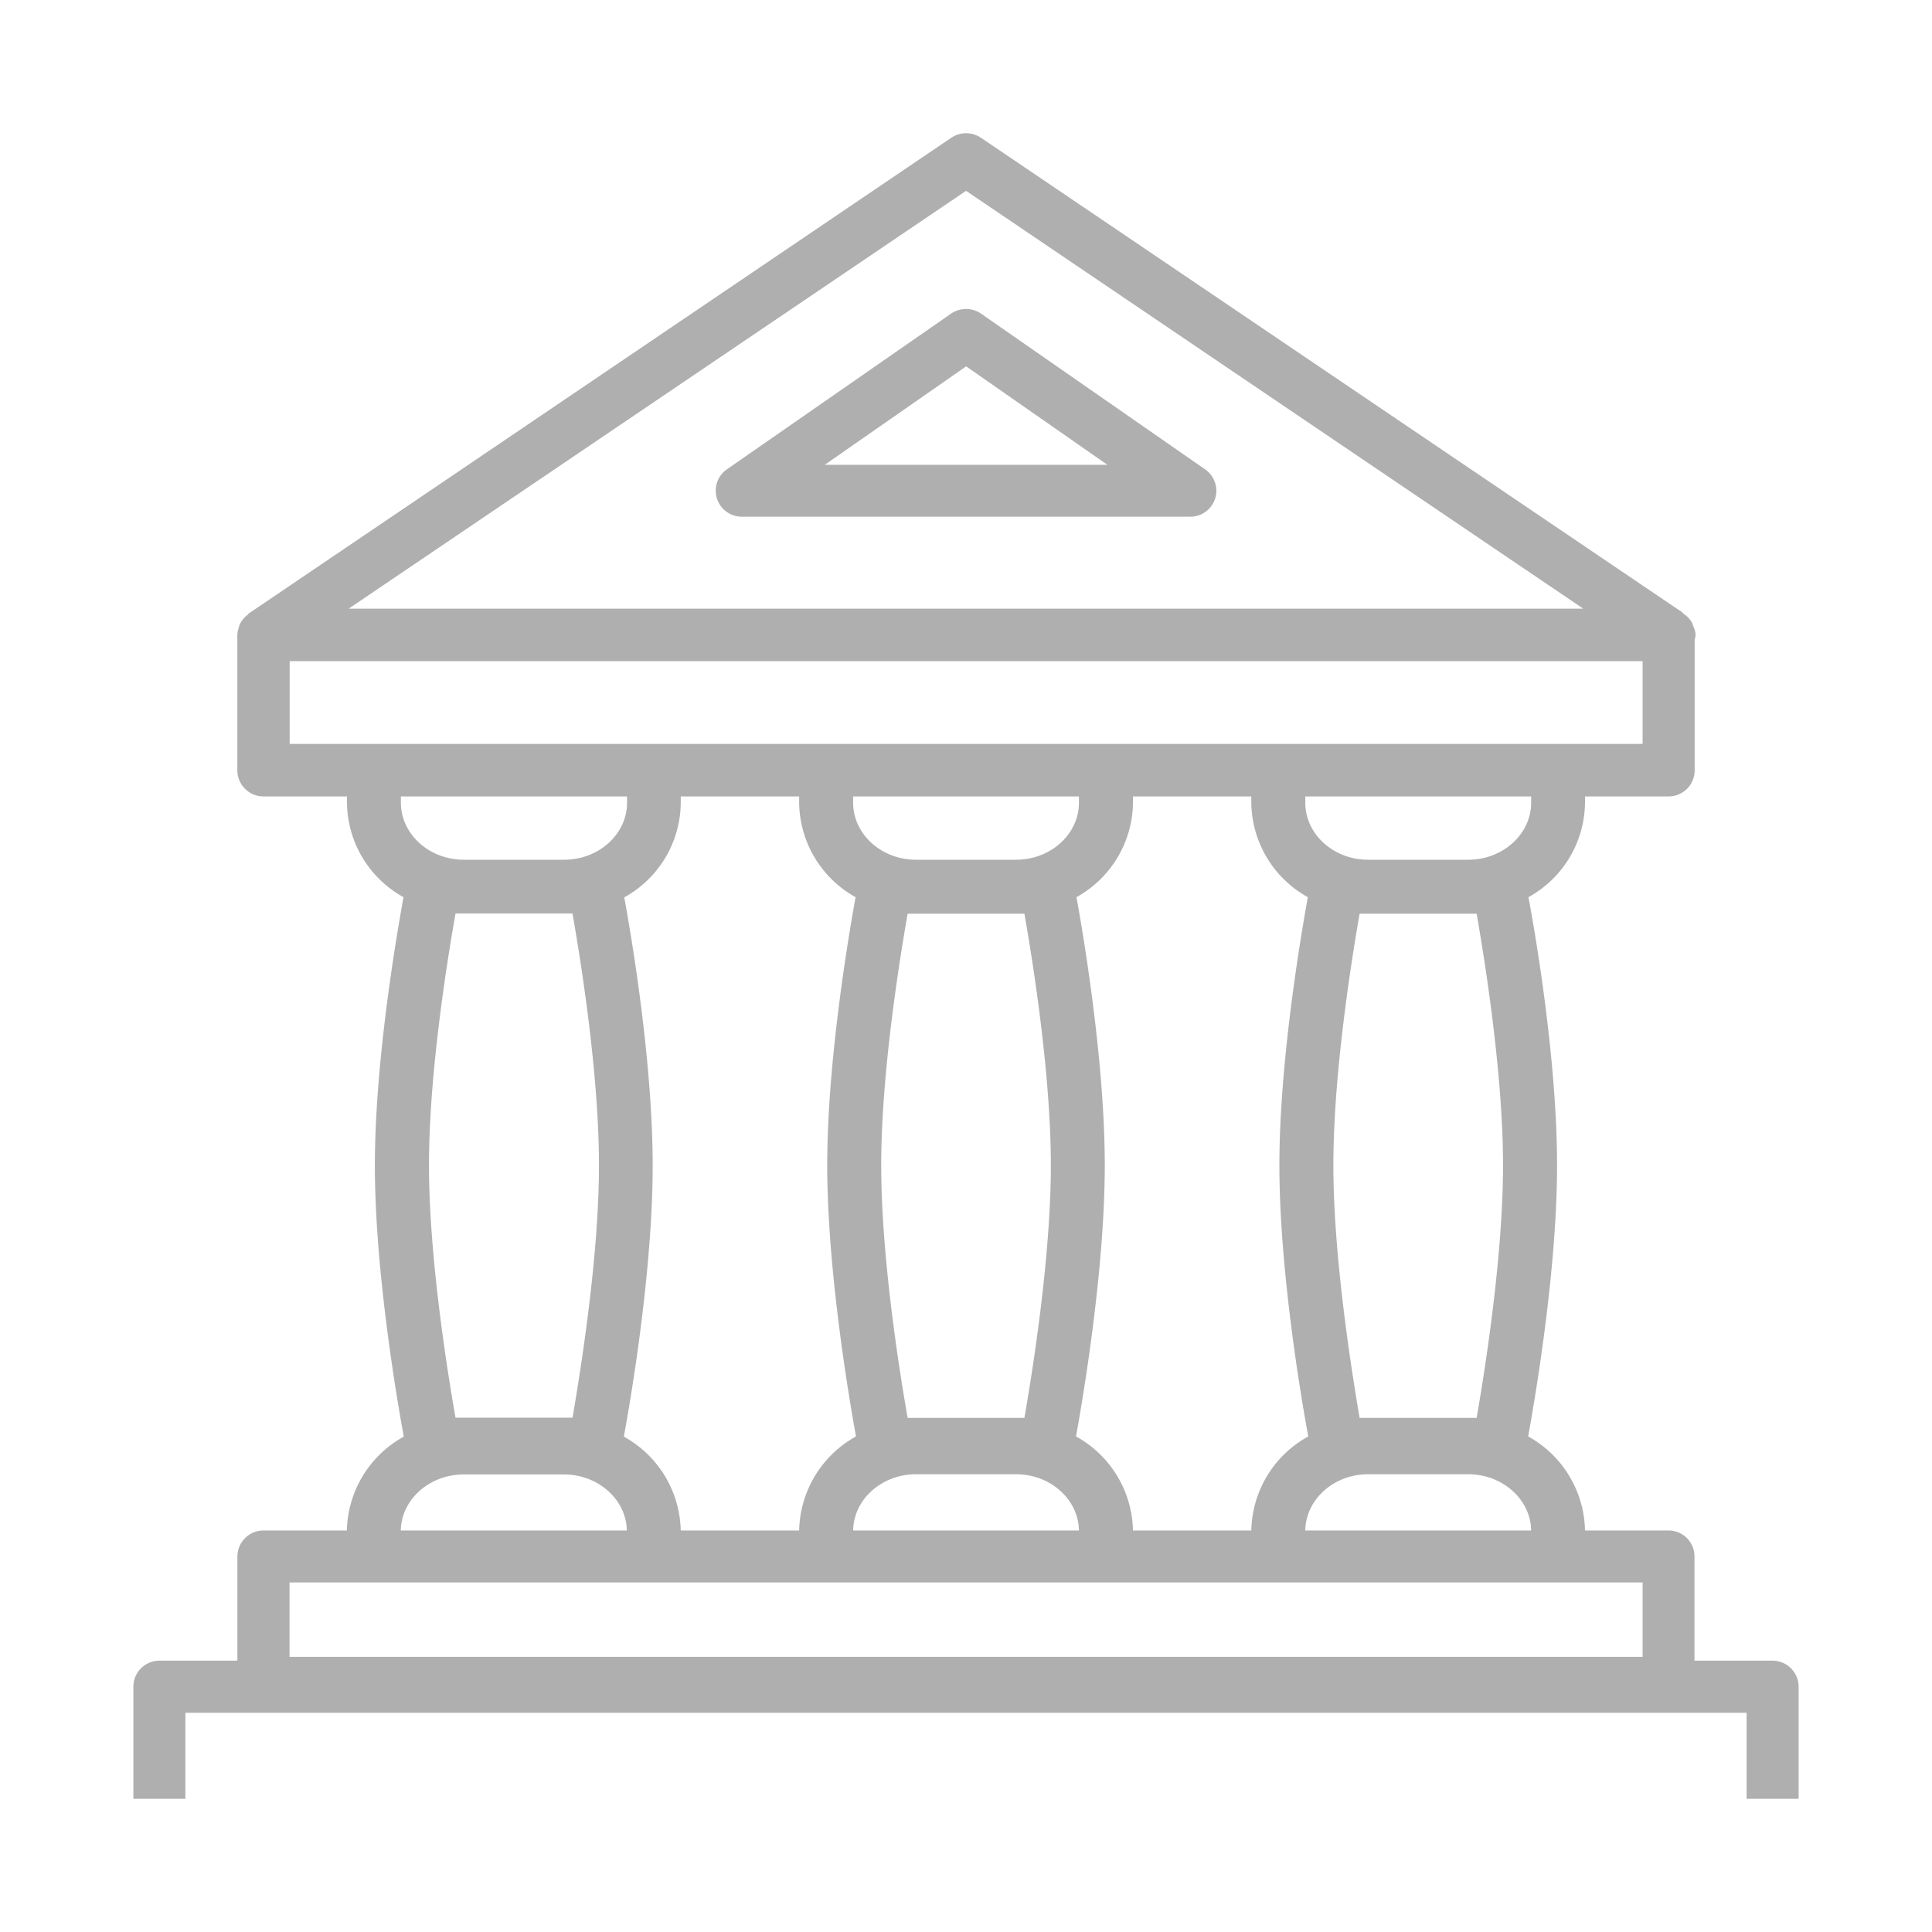 <svg id="icoMercantil" xmlns="http://www.w3.org/2000/svg" viewBox="0 0 283.46 283.46"><g id="stock_exchange" data-name="stock exchange"><path d="M232.55,117.77v-4h-7.9v4c0,4.61-4.16,8.37-9.22,8.37h-14.7c-5.09,0-9.22-3.76-9.22-8.37v-4h-7.92v4a16.06,16.06,0,0,0,8.29,13.86c-1.14,6.33-4.17,24.4-4.17,39.34,0,15.21,3.12,33.77,4.24,39.78a16.09,16.09,0,0,0-8.36,13.92v4h7.92v-4c0-4.61,4.13-8.37,9.22-8.37h14.7c5.06,0,9.22,3.76,9.22,8.37v4h7.9v-4a16.11,16.11,0,0,0-8.34-13.92c1.09-6,4.24-24.57,4.24-39.78,0-14.94-3-33-4.2-39.34A16,16,0,0,0,232.55,117.77Zm-15.9,16.29c1.2,6.87,3.87,23.51,3.87,36.91s-2.67,30.16-3.87,37.06H199.48c-1.18-6.9-3.85-23.63-3.85-37.06s2.64-30,3.85-36.91h17.17Z" fill="#afafaf"/><path d="M158.3,117.77c0,4.61-4.14,8.37-9.22,8.37H134.4c-5.09,0-9.23-3.76-9.23-8.37v-4h-7.92v4a16.06,16.06,0,0,0,8.28,13.86c-1.15,6.33-4.16,24.4-4.16,39.34,0,15.21,3.13,33.77,4.22,39.78a16.13,16.13,0,0,0-8.34,13.92v4h7.92v-4c0-4.61,4.14-8.37,9.23-8.37h14.68c5.08,0,9.22,3.76,9.22,8.37v4h7.93v-4a16.13,16.13,0,0,0-8.36-13.92c1.09-6,4.22-24.57,4.22-39.78,0-14.94-3-33-4.15-39.34a16.06,16.06,0,0,0,8.29-13.86v-4H158.3Zm-8,16.29c1.21,6.87,3.88,23.51,3.88,36.91s-2.68,30.16-3.88,37.06H133.17c-1.22-6.9-3.88-23.63-3.88-37.06s2.66-30,3.88-36.91h17.15Z" fill="#afafaf"/><path d="M92,117.77c0,4.61-4.14,8.37-9.23,8.37H68.05c-5.08,0-9.23-3.76-9.23-8.37v-4H50.91v4a16,16,0,0,0,8.29,13.86C58.05,138,55,156,55,171c0,15.21,3.14,33.77,4.24,39.78a16.12,16.12,0,0,0-8.35,13.92v4h7.91v-4c0-4.61,4.15-8.37,9.23-8.37H82.74c5.09,0,9.23,3.76,9.23,8.37v4h7.91v-4a16.12,16.12,0,0,0-8.35-13.92c1.11-6,4.23-24.57,4.23-39.78,0-14.94-3-33-4.17-39.34a16,16,0,0,0,8.29-13.86v-4H92Zm-8,16.29c1.21,6.87,3.88,23.51,3.88,36.91S85.18,201.13,84,208H66.83c-1.21-6.9-3.89-23.63-3.89-37.06s2.67-30,3.89-36.91H84Z" fill="#afafaf"/><path d="M248.37,91.75a.2.2,0,0,1,0-.13,3.73,3.73,0,0,0-.74-1.07,2.44,2.44,0,0,0-.5-.4c-.25-.17-.39-.46-.68-.56L143.89,20.19a3.89,3.89,0,0,0-4.29,0L36.51,90c-.08,0-.09.12-.14.17a3.75,3.75,0,0,0-1.28,1.66,2,2,0,0,0-.06.26,3.7,3.7,0,0,0-.21,1.06V113a3.84,3.84,0,0,0,3.84,3.85H244.8a3.83,3.83,0,0,0,3.84-3.85V93.89a4.64,4.64,0,0,0,.14-.76A3.55,3.55,0,0,0,248.37,91.75ZM141.74,28,232.29,89.3H51.16ZM241,109.14H42.5V97H241Z" fill="#afafaf"/><path d="M176.82,68.87,143.91,46a3.88,3.88,0,0,0-4.35,0L106.63,68.87a3.82,3.82,0,0,0,2.19,6.94h65.83a3.81,3.81,0,0,0,2.17-6.94ZM121,68.2l20.75-14.45L162.48,68.2Z" fill="#afafaf"/><path d="M260.07,243.65H248.61V228.37a3.8,3.8,0,0,0-3.81-3.82H38.66a3.83,3.83,0,0,0-3.83,3.82v15.28H23.38a3.82,3.82,0,0,0-3.81,3.82v16.44H27.2V251.3H256.26v12.61h7.63V247.47A3.83,3.83,0,0,0,260.07,243.65ZM42.48,232.17H241v10.92H42.48Z" fill="#afafaf"/></g></svg>